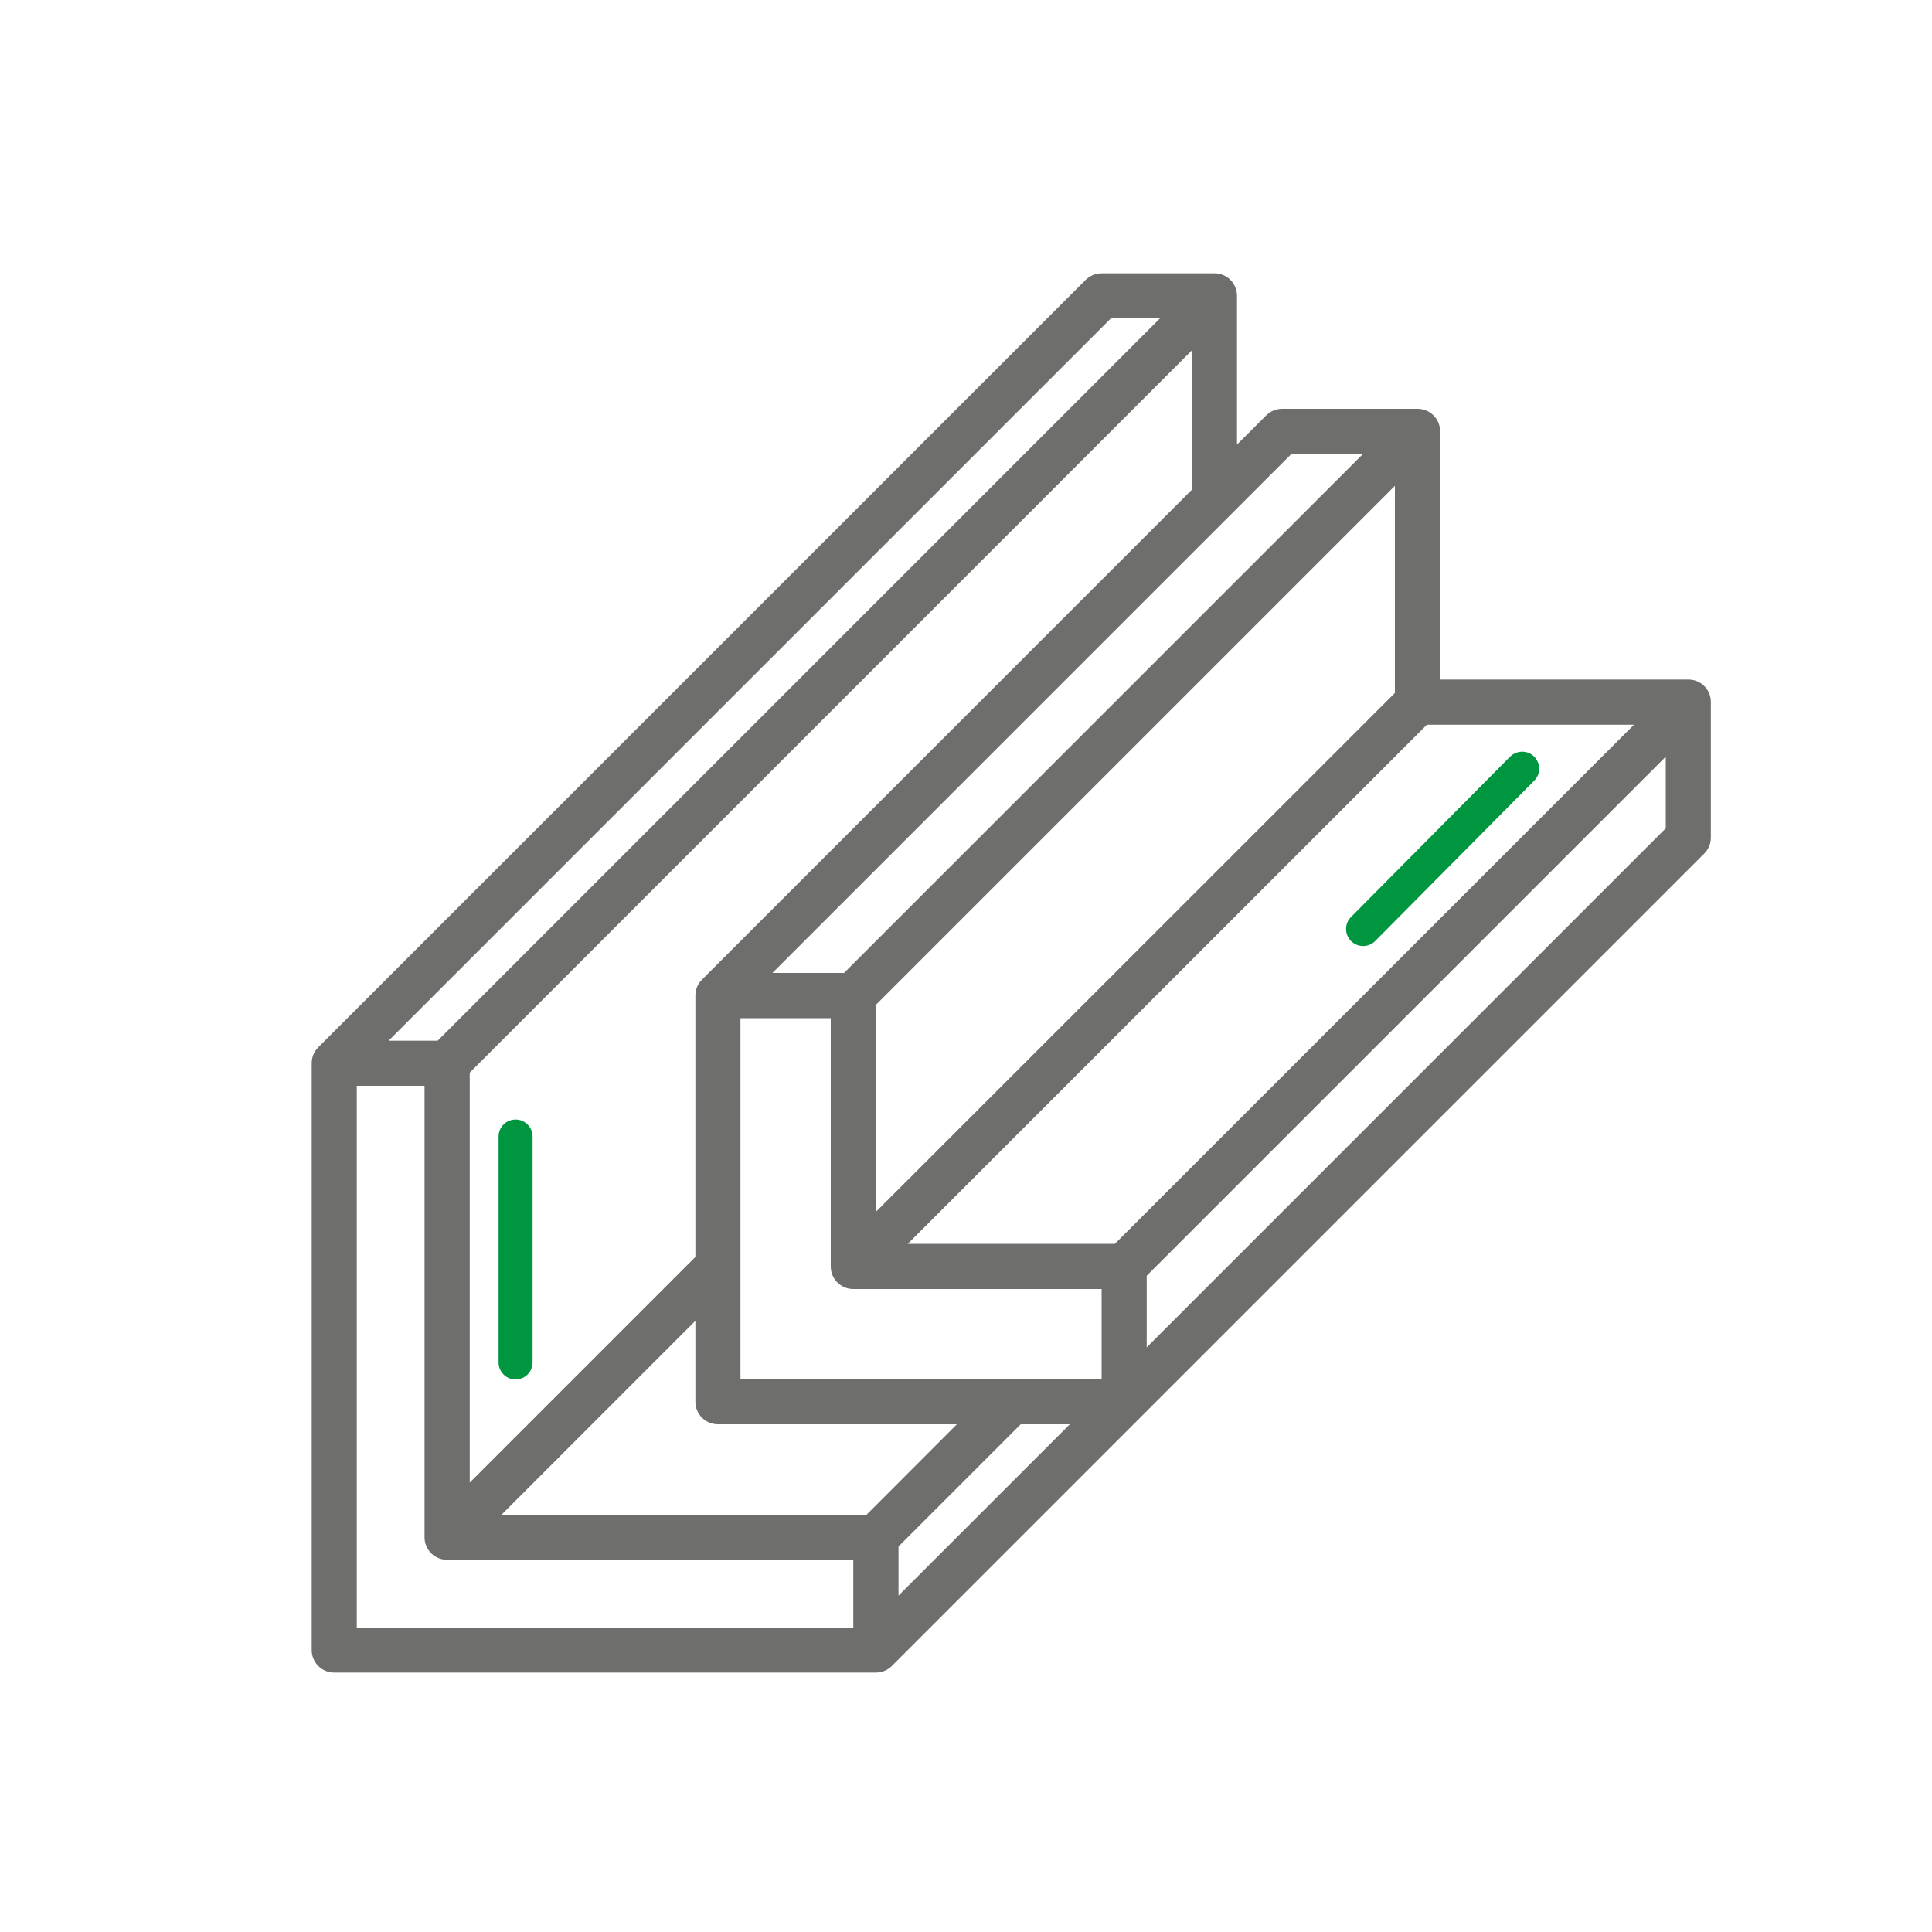 <?xml version="1.0" encoding="utf-8"?>
<!-- Generator: Adobe Illustrator 26.0.3, SVG Export Plug-In . SVG Version: 6.00 Build 0)  -->
<svg version="1.1" id="Calque_1" xmlns="http://www.w3.org/2000/svg" xmlns:xlink="http://www.w3.org/1999/xlink" x="0px" y="0px"
	 viewBox="0 0 150 150" style="enable-background:new 0 0 150 150;" xml:space="preserve">
<style type="text/css">
	.st0{fill:#6E6E6D;}
	.st1{fill:#009640;}
</style>
<g>
	<g id="Layer_30_00000150791252857460024410000004297873973617739683_">
		<path class="st0" d="M131.09,52.76h-19.28V33.49c0-0.97-0.78-1.75-1.75-1.75H99.55c-0.46,0-0.91,0.18-1.24,0.51l-2.27,2.27V22.97
			c0-0.97-0.78-1.75-1.75-1.75h-8.76c-0.46,0-0.91,0.18-1.24,0.51L24.71,81.31c-0.33,0.33-0.51,0.77-0.51,1.24v45.56
			c0,0.97,0.78,1.75,1.75,1.75H68c0.46,0,0.91-0.18,1.24-0.51l63.08-63.08c0.33-0.33,0.51-0.77,0.51-1.24V54.51
			C132.84,53.55,132.06,52.76,131.09,52.76z M126.86,56.27l-40.3,40.3H70.48l40.3-40.3H126.86z M108.31,53.79L68,94.09V78.02
			l40.3-40.3V53.79z M100.27,35.24h5.56l-40.3,40.3h-5.56L100.27,35.24z M67.28,117.6H38.94l15.05-15.05v6.28
			c0,0.97,0.78,1.75,1.75,1.75h18.55L67.28,117.6z M53.99,77.29v20.3l-17.52,17.52V83.28L92.54,27.2v10.82L54.5,76.06
			C54.17,76.38,53.99,76.83,53.99,77.29z M86.25,24.72h3.81L33.98,80.8h-3.81L86.25,24.72z M27.7,84.3h5.26v35.05
			c0,0.97,0.78,1.75,1.75,1.75h31.54v5.26H27.7V84.3z M69.76,123.88v-3.81l9.49-9.49h3.81L69.76,123.88z M85.53,107.08H57.49V79.05
			h7.01v19.28c0,0.97,0.78,1.75,1.75,1.75h19.28V107.08z M89.03,104.61v-5.56l40.3-40.3v5.56L89.03,104.61z"/>
	</g>
	<g>
		<g>
			<path class="st1" d="M105.83,73.45c-0.34,0-0.67-0.13-0.93-0.38c-0.52-0.52-0.52-1.36-0.01-1.87l12.35-12.45
				c0.52-0.51,1.35-0.52,1.87-0.01c0.52,0.52,0.52,1.36,0.01,1.87l-12.35,12.45C106.51,73.32,106.17,73.45,105.83,73.45z"/>
		</g>
	</g>
	<g>
		<g>
			<path class="st1" d="M40.03,107.1c-0.73,0-1.32-0.59-1.32-1.32V88.24c0-0.73,0.59-1.32,1.32-1.32s1.32,0.59,1.32,1.32v17.53
				C41.35,106.51,40.76,107.1,40.03,107.1z"/>
		</g>
	</g>
</g>
</svg>
